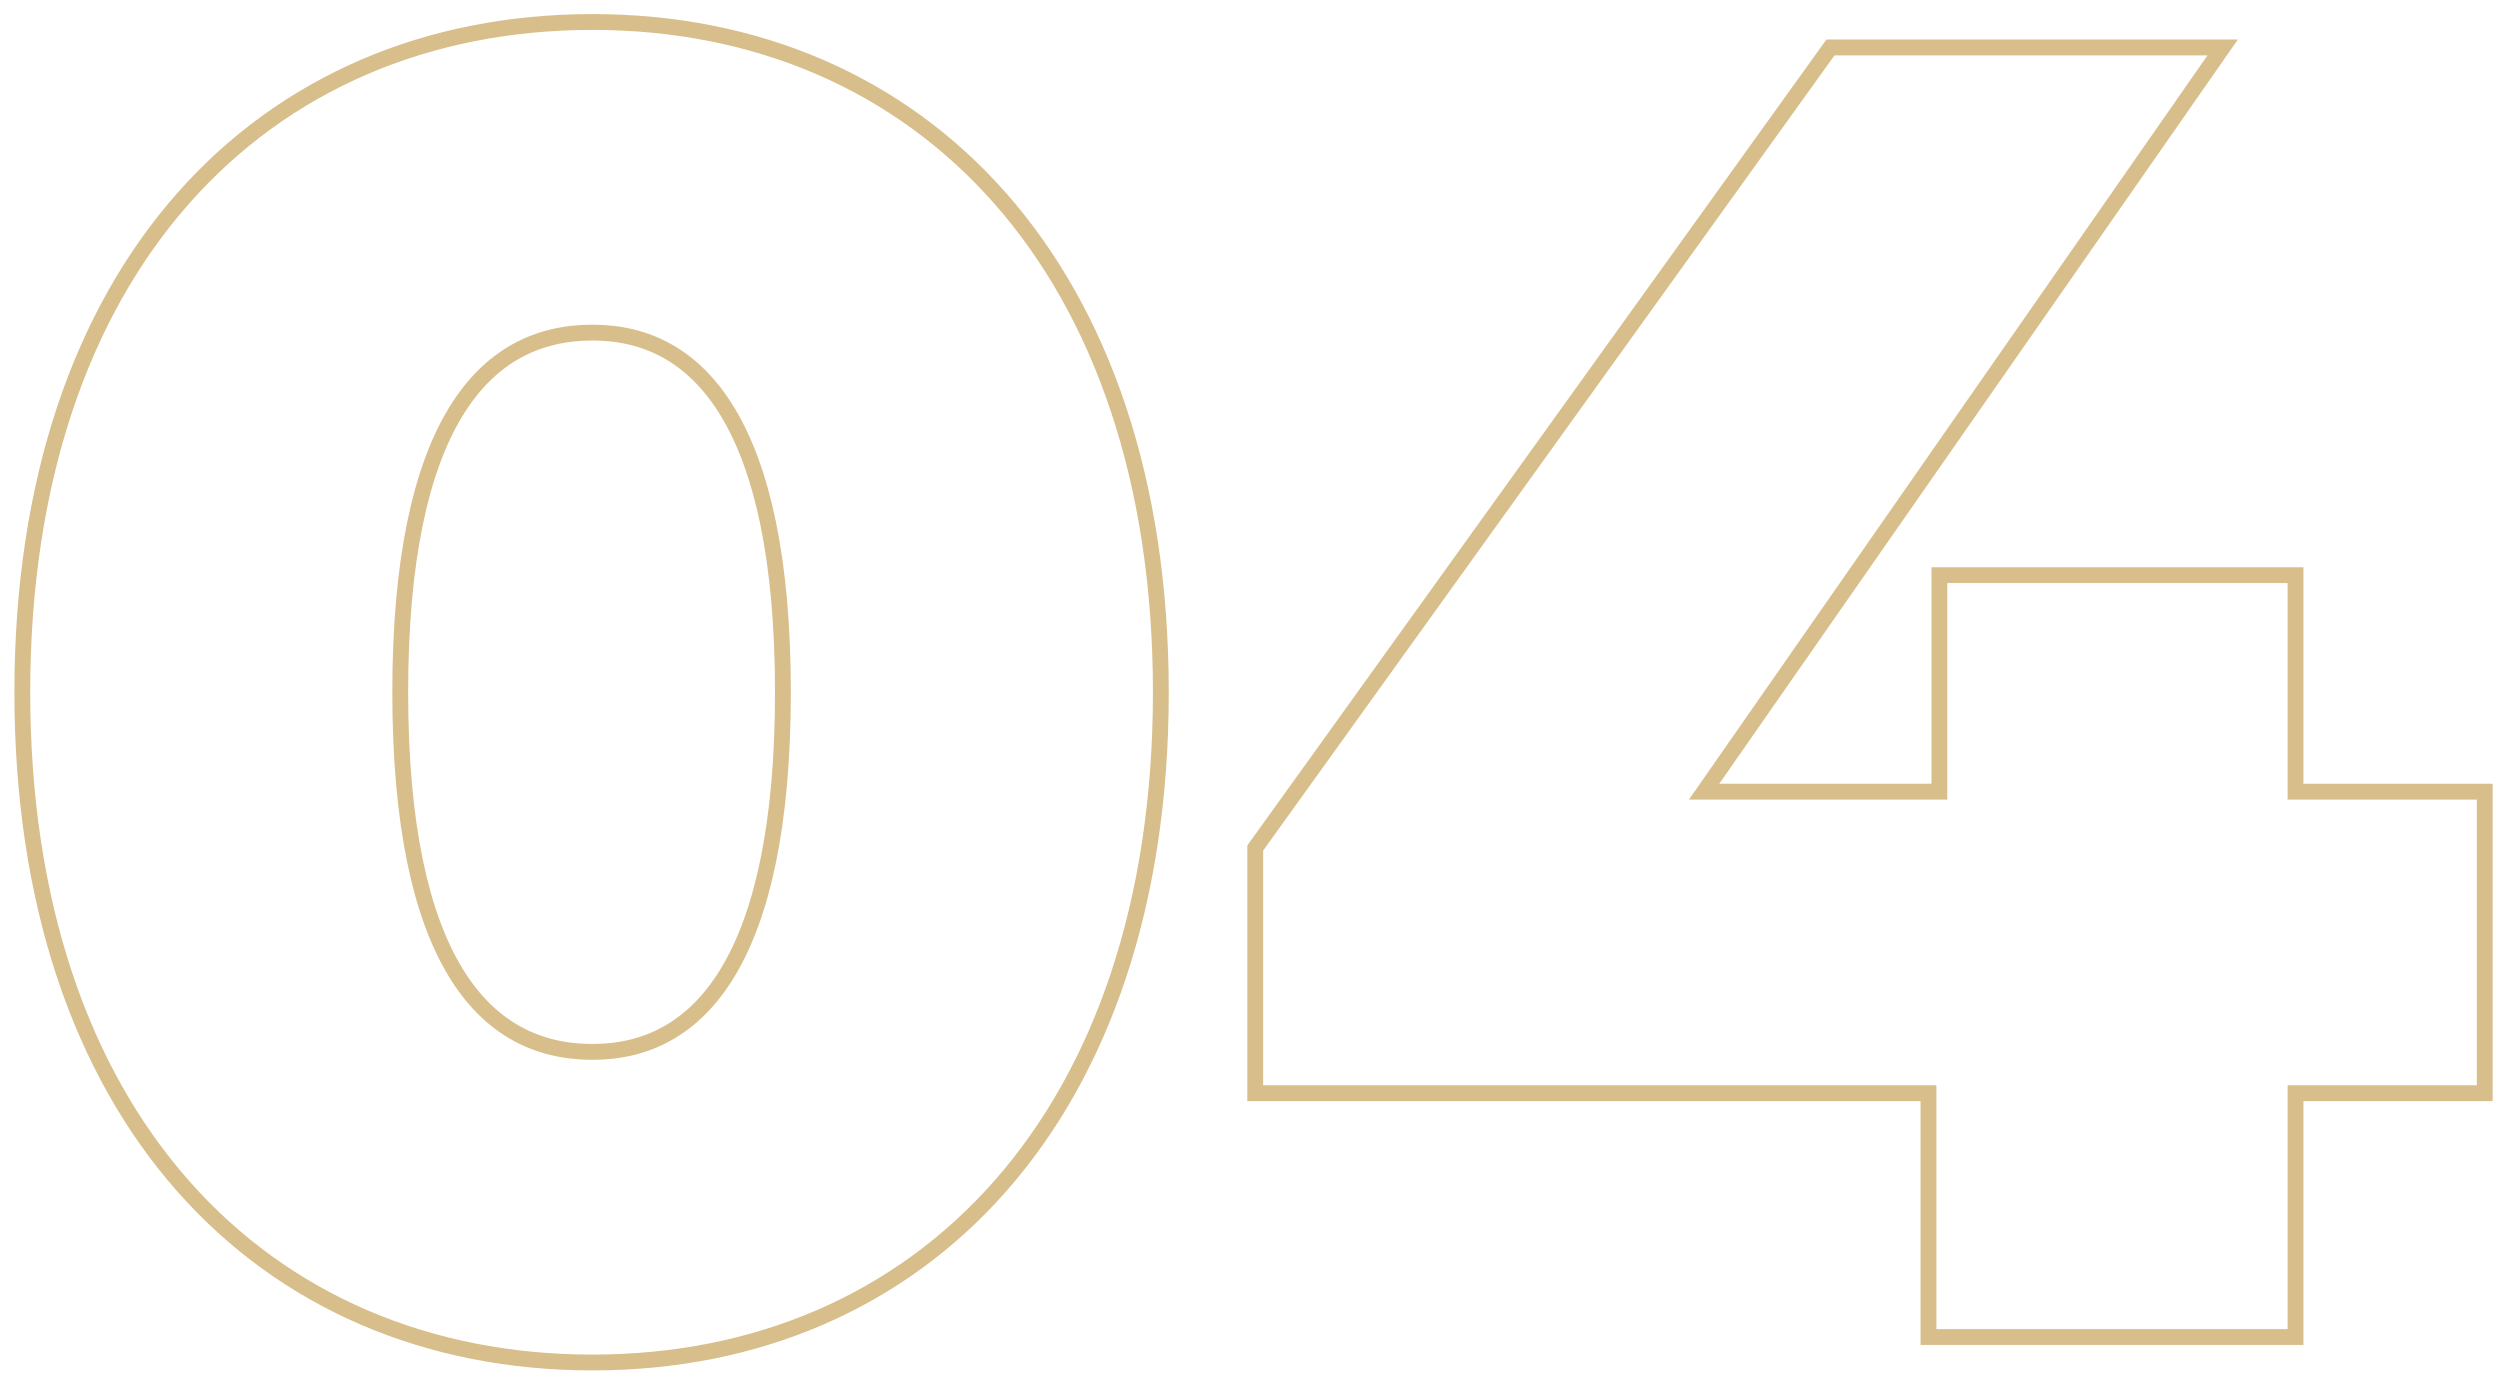 <?xml version="1.0" encoding="UTF-8"?> <svg xmlns="http://www.w3.org/2000/svg" width="158" height="87" viewBox="0 0 158 87" fill="none"><path d="M37.445 1.39C47.812 1.39 56.807 5.267 63.206 12.528C69.6 19.783 73.365 30.376 73.365 43.75C73.365 57.124 69.6 67.716 63.206 74.972C56.807 82.233 47.812 86.11 37.445 86.11C27.022 86.11 17.998 82.234 11.584 74.973C5.175 67.717 1.41 57.124 1.41 43.75C1.41 30.376 5.175 19.783 11.584 12.527C17.998 5.266 27.023 1.39 37.445 1.39ZM140.474 3L139.926 3.785L107.699 50.034H122.57V36.35H145.076V50.034H157.036V69.09H145.076V84.5H121.881V69.09H79.331V53.594L79.425 53.463L115.535 3.208L115.685 3H140.474ZM37.445 21.02C33.938 21.02 30.938 22.511 28.787 26.055C26.614 29.635 25.295 35.335 25.295 43.75C25.295 52.165 26.614 57.865 28.787 61.445C30.938 64.988 33.938 66.48 37.445 66.48C40.892 66.48 43.863 64.991 46.001 61.447C48.16 57.866 49.48 52.165 49.48 43.75C49.48 35.335 48.16 29.635 46.001 26.054C43.863 22.509 40.892 21.02 37.445 21.02Z" stroke="#D7BE8A"></path></svg> 